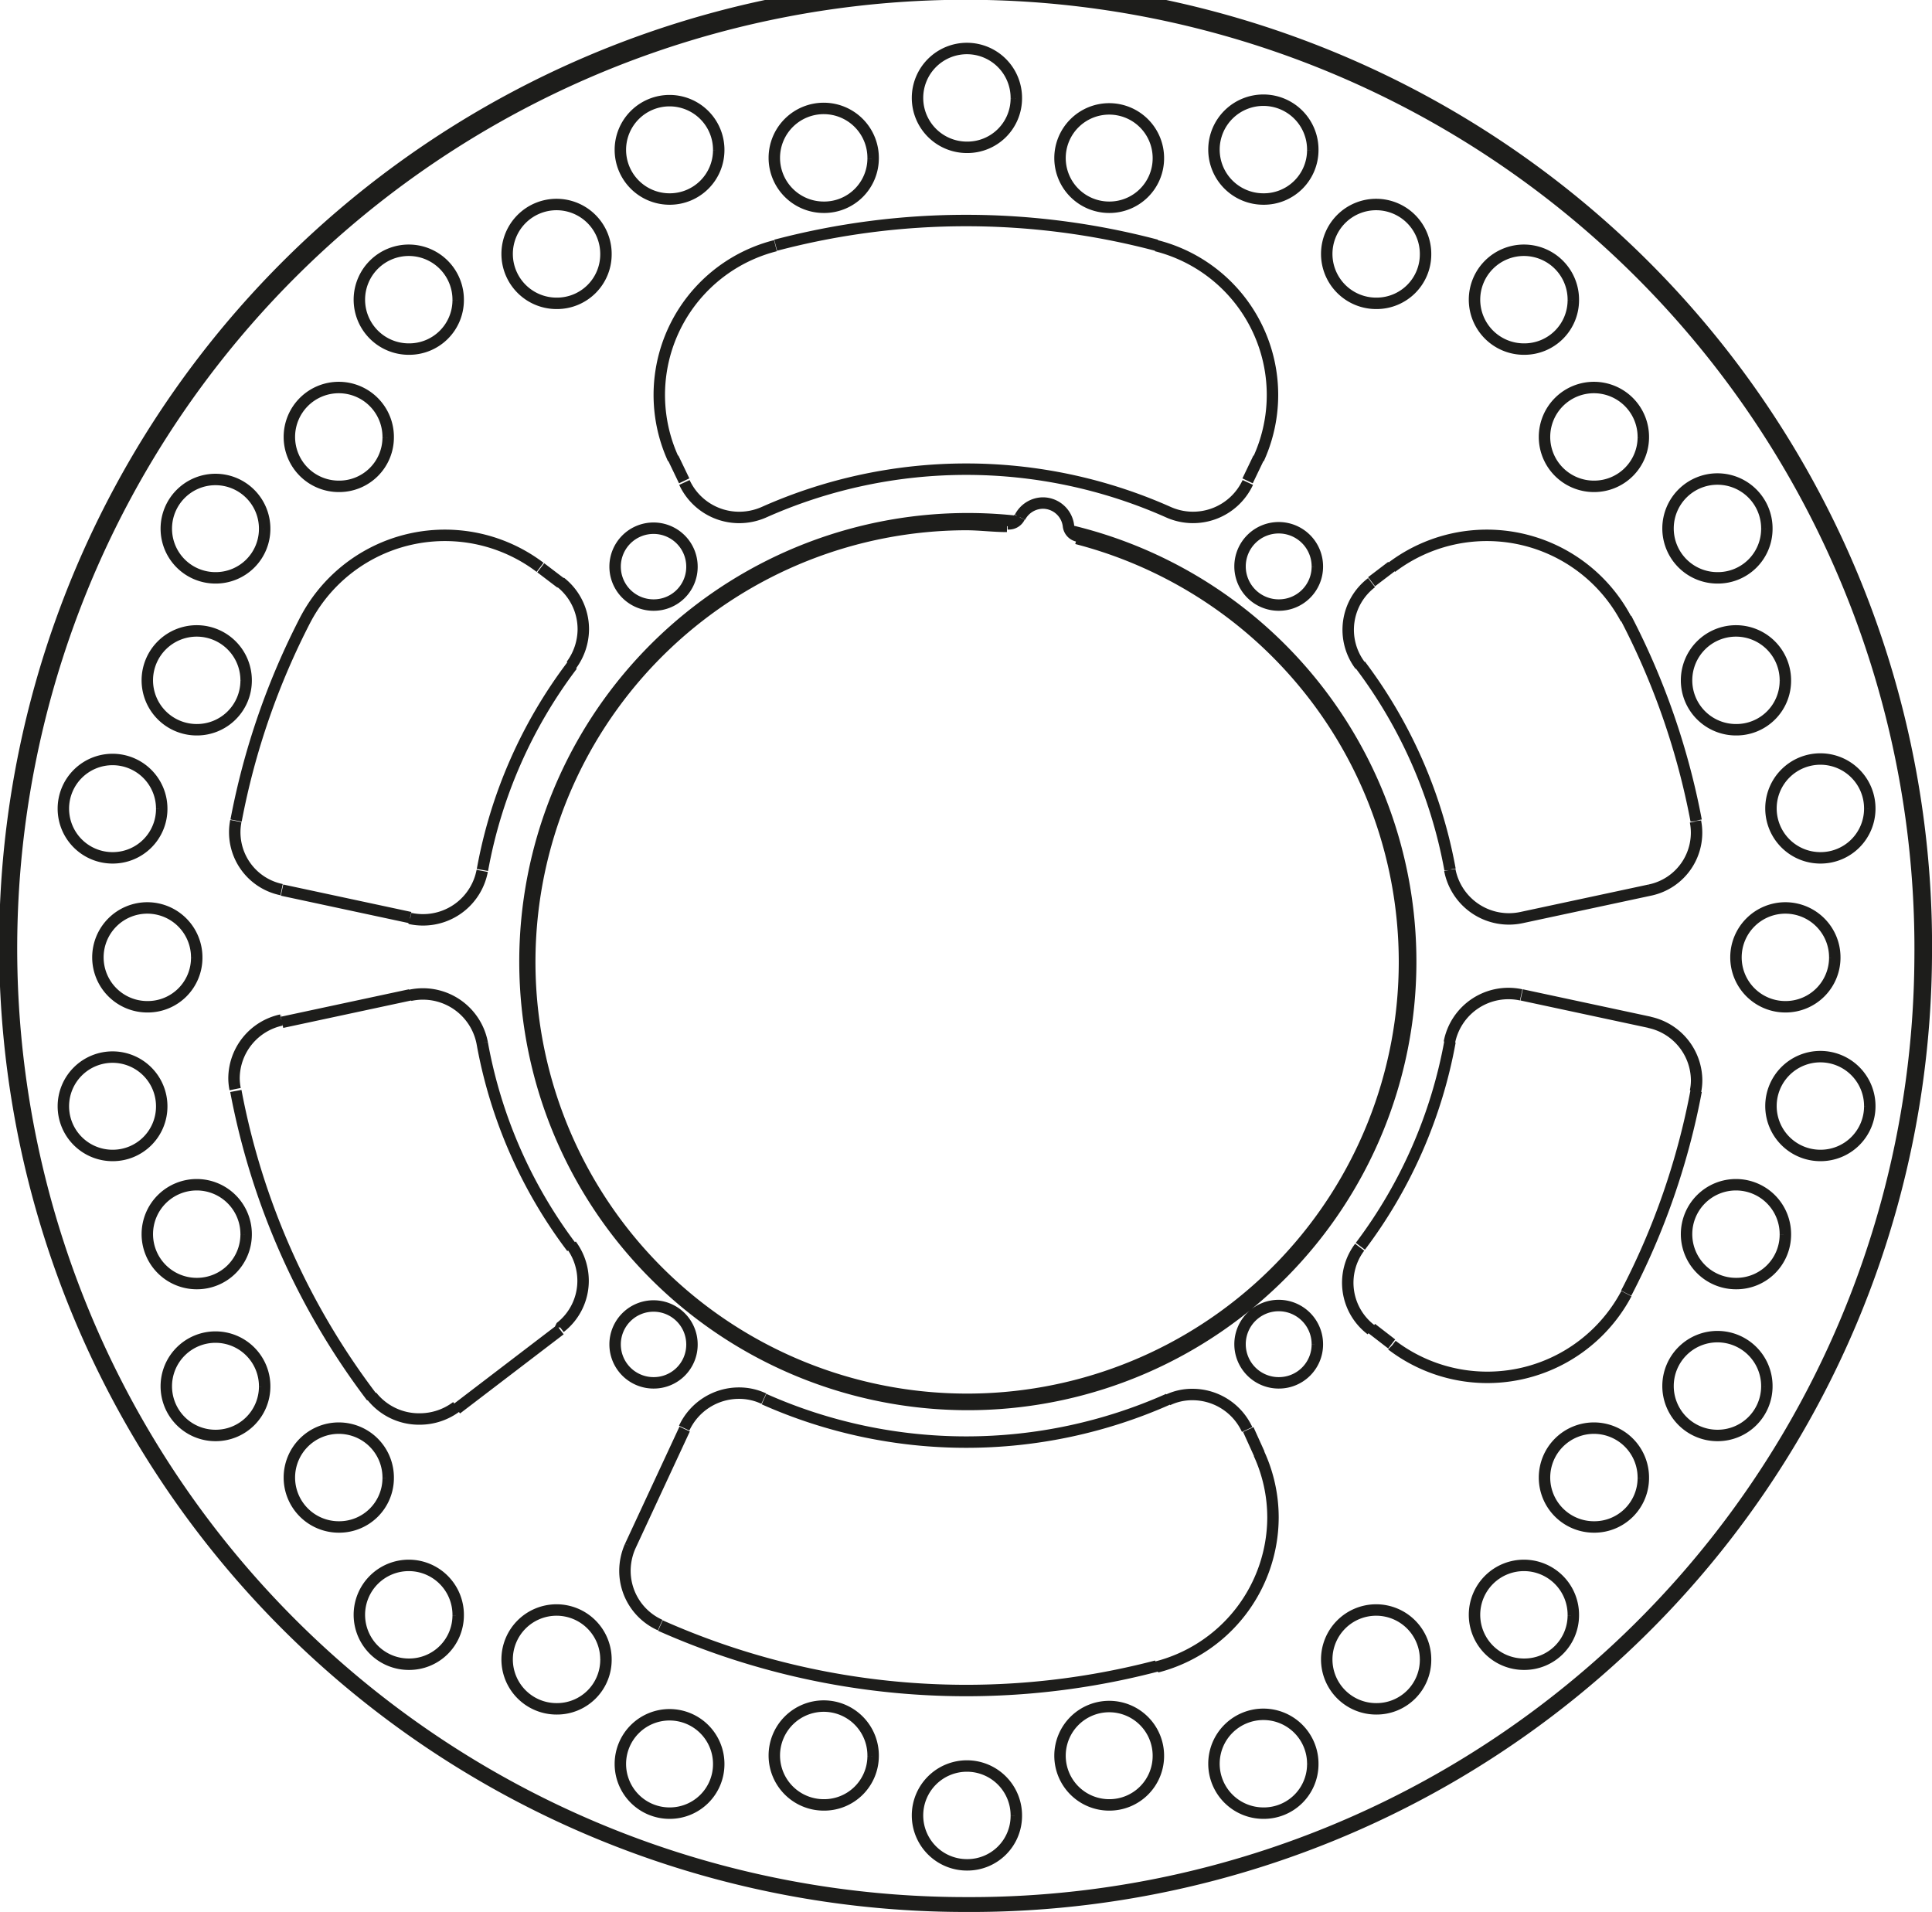 <svg xmlns="http://www.w3.org/2000/svg" width="8446" height="8358" viewBox="0 0 84.46 83.58"><defs><style>.a{fill:none;stroke:#1d1d1b;stroke-linejoin:bevel;stroke-width:0.5px;}</style></defs><path class="a" d="M785.81,609.52l5.6-1.2m-59.79,0,5.6,1.2m12,22.36L746.84,637m33.29-42.83-.88.67m0,32.64.88.68m-31.41-38.73.48,1m24.63,0,.48-1M739.25,631l4.53-3.46m-6.56-14.64-5.6,1.2m59.79,0-5.6-1.2m-42-18-.88-.67m31.41,38.73-.48-1.06m-4,10.38h0a6.77,6.77,0,0,0,5.08-6.53,6.67,6.67,0,0,0-.61-2.79m5.82-4.74h0a6.88,6.88,0,0,0,10.24-2.26M742.9,594.21h0a6.89,6.89,0,0,0-10.24,2.25m20.53-16.31h0a6.73,6.73,0,0,0-4.47,9.32m25.59,0h0a6.73,6.73,0,0,0-4.47-9.32m20.53,16.31h0a6.89,6.89,0,0,0-10.24-2.25M766,592.4h0a.51.51,0,0,0,.39.44m-3.05-.53h.05a.52.52,0,0,0,.47-.29M803.5,611.2h0a42,42,0,1,0-42,41.54,41.78,41.78,0,0,0,42-41.54m-24.25-16.32h0a2.59,2.59,0,0,0-.5,3.62m3.92,8.94h0a2.63,2.63,0,0,0,3.14,2.08m5.6-1.2h0a2.56,2.56,0,0,0,2-3m0,11.8h0a2.42,2.42,0,0,0,.05-.47,2.61,2.61,0,0,0-2.07-2.55m-5.6-1.2h0a2.63,2.63,0,0,0-3.14,2.08m-3.92,8.95h0a2.58,2.58,0,0,0,.5,3.61m-5.42,4.36h0a2.63,2.63,0,0,0-2.39-1.53,2.47,2.47,0,0,0-1.08.24M746.84,637h0a2.69,2.69,0,0,0-.23,1.08,2.6,2.6,0,0,0,1.54,2.37m4.53-9.9h0a2.54,2.54,0,0,0-1.08-.24,2.64,2.64,0,0,0-2.4,1.53m-13.66-1.4h0a2.63,2.63,0,0,0,2.1,1,2.67,2.67,0,0,0,1.61-.54m4.53-3.46h0a2.58,2.58,0,0,0,1-2.06,2.63,2.63,0,0,0-.52-1.55m-12.67-9.83h0a2.62,2.62,0,0,0-2.07,2.55,2.42,2.42,0,0,0,.05.47M740.37,615h0a2.64,2.64,0,0,0-2.59-2.14,2.67,2.67,0,0,0-.56.06m0-3.36h0a2.67,2.67,0,0,0,.56.06,2.63,2.63,0,0,0,2.59-2.14M729.6,605.3h0a2.56,2.56,0,0,0,2,3m12.67-9.82h0a2.66,2.66,0,0,0,.52-1.56,2.61,2.61,0,0,0-1-2.06m5.42-4.36h0a2.64,2.64,0,0,0,2.4,1.53,2.69,2.69,0,0,0,1.08-.23m17.68,0h0a2.64,2.64,0,0,0,3.47-1.3m-21.15,40.07h0a21.72,21.72,0,0,0,17.68,0m-22.21,9.9h0a32.89,32.89,0,0,0,21.69,1.77m8.91-18.35h0a21.12,21.12,0,0,0,3.92-8.95m7.7,11h0a31.87,31.87,0,0,0,3.06-8.84m-49.14-18.6h0a21,21,0,0,0-3.92,8.94m-7.71-11h0a32.1,32.1,0,0,0-3.06,8.84m40.76-13.48h0a21.72,21.72,0,0,0-17.68,0m17.16-11.67h0a32.63,32.63,0,0,0-16.65,0m29.48,27.29h0a21.14,21.14,0,0,0-3.92-8.94m14.68,6.8h0a32.1,32.1,0,0,0-3.06-8.84m-13.5,31.75h0a1.69,1.69,0,1,0-1.69,1.67,1.68,1.68,0,0,0,1.69-1.67m-27.34,0h0a1.68,1.68,0,1,0-1.68,1.67,1.67,1.67,0,0,0,1.68-1.67m27.34-34h0a1.69,1.69,0,1,0-1.69,1.67,1.68,1.68,0,0,0,1.69-1.67m-27.34,0h0a1.68,1.68,0,1,0-1.68,1.67,1.67,1.67,0,0,0,1.68-1.67M766,592.4h0a1.13,1.13,0,0,0-1.12-1,1.14,1.14,0,0,0-1,.62m-.16-18.3h0a2.16,2.16,0,1,0-2.15,2.13,2.14,2.14,0,0,0,2.15-2.13m6.21,2.62h0a2.15,2.15,0,1,0-2.15,2.13,2.14,2.14,0,0,0,2.15-2.13m6.75-.36h0a2.16,2.16,0,1,0-2.16,2.13,2.14,2.14,0,0,0,2.16-2.13m4.93,4.56h0a2.16,2.16,0,1,0-2.15,2.13,2.14,2.14,0,0,0,2.15-2.13m6.46,2h0a2.16,2.16,0,1,0-2.15,2.13,2.14,2.14,0,0,0,2.15-2.13m3.06,6h0a2.16,2.16,0,1,0-2.15,2.13,2.15,2.15,0,0,0,2.15-2.13m5.4,4h0a2.16,2.16,0,1,0-2.16,2.13,2.14,2.14,0,0,0,2.16-2.13m.81,6.63h0a2.16,2.16,0,1,0-2.15,2.14,2.14,2.14,0,0,0,2.15-2.14m3.69,5.6h0a2.16,2.16,0,1,0-2.16,2.14,2.15,2.15,0,0,0,2.16-2.14m-1.53,6.51h0a2.16,2.16,0,1,0-2.15,2.14,2.15,2.15,0,0,0,2.15-2.14m1.53,6.51h0a2.16,2.16,0,1,0-2.16,2.13,2.15,2.15,0,0,0,2.16-2.13m-3.69,5.6h0a2.16,2.16,0,1,0-2.15,2.13,2.14,2.14,0,0,0,2.15-2.13m-.81,6.64h0a2.16,2.16,0,1,0-2.16,2.13,2.15,2.15,0,0,0,2.16-2.13m-5.4,4h0a2.16,2.16,0,1,0-2.15,2.13,2.14,2.14,0,0,0,2.15-2.13m-3.06,6h0a2.16,2.16,0,1,0-2.15,2.13,2.14,2.14,0,0,0,2.15-2.13m-6.46,1.94h0a2.16,2.16,0,1,0-2.15,2.14,2.14,2.14,0,0,0,2.15-2.14m-4.93,4.57h0a2.16,2.16,0,1,0-2.16,2.13,2.14,2.14,0,0,0,2.16-2.13m-6.75-.36h0a2.15,2.15,0,1,0-2.15,2.13,2.14,2.14,0,0,0,2.15-2.13m-6.21,2.62h0a2.16,2.16,0,1,0-2.15,2.13,2.14,2.14,0,0,0,2.15-2.13M740.37,615h0a21,21,0,0,0,3.92,8.95M729.6,617.1h0a31.89,31.89,0,0,0,5.94,13.38m21.92-54.14h0a2.16,2.16,0,1,0-2.16,2.13,2.14,2.14,0,0,0,2.16-2.13m-6.75-.36h0a2.15,2.15,0,1,0-2.15,2.13,2.14,2.14,0,0,0,2.15-2.13m-4.93,4.56h0a2.16,2.16,0,1,0-2.15,2.13,2.14,2.14,0,0,0,2.15-2.13m-6.46,2h0a2.16,2.16,0,1,0-2.15,2.13,2.14,2.14,0,0,0,2.15-2.13m-3.06,6h0a2.16,2.16,0,1,0-2.15,2.13,2.14,2.14,0,0,0,2.15-2.13m-5.4,4h0a2.15,2.15,0,1,0-2.15,2.13,2.14,2.14,0,0,0,2.15-2.13m-.81,6.63h0a2.16,2.16,0,1,0-2.16,2.14,2.15,2.15,0,0,0,2.16-2.14m-3.69,5.6h0a2.15,2.15,0,1,0-2.15,2.14,2.14,2.14,0,0,0,2.15-2.14m1.53,6.51h0a2.16,2.16,0,1,0-2.15,2.14,2.14,2.14,0,0,0,2.15-2.14m-1.53,6.51h0a2.15,2.15,0,1,0-2.15,2.13,2.14,2.14,0,0,0,2.15-2.13m3.69,5.6h0a2.16,2.16,0,1,0-2.16,2.13,2.15,2.15,0,0,0,2.16-2.13m.81,6.64h0a2.15,2.15,0,1,0-2.15,2.13,2.14,2.14,0,0,0,2.15-2.13m5.4,4h0a2.16,2.16,0,1,0-2.15,2.13,2.14,2.14,0,0,0,2.15-2.13m3.06,6h0a2.16,2.16,0,1,0-2.15,2.13,2.14,2.14,0,0,0,2.15-2.13m6.46,1.94h0a2.16,2.16,0,1,0-2.15,2.14,2.14,2.14,0,0,0,2.15-2.14m4.93,4.57h0a2.15,2.15,0,1,0-2.15,2.13,2.14,2.14,0,0,0,2.15-2.13m6.75-.36h0a2.16,2.16,0,1,0-2.16,2.13,2.14,2.14,0,0,0,2.16-2.13m5.85-53.76h0c-.6,0-1.19-.08-1.79-.08a19.12,19.12,0,1,0,4.84.61m-2.57-.74h0a19.36,19.36,0,1,0,2.2.38m37.24,18.72h0a41.72,41.72,0,1,0-41.71,41.28,41.52,41.52,0,0,0,41.71-41.28" transform="translate(-719.29 -569.41)"/></svg>